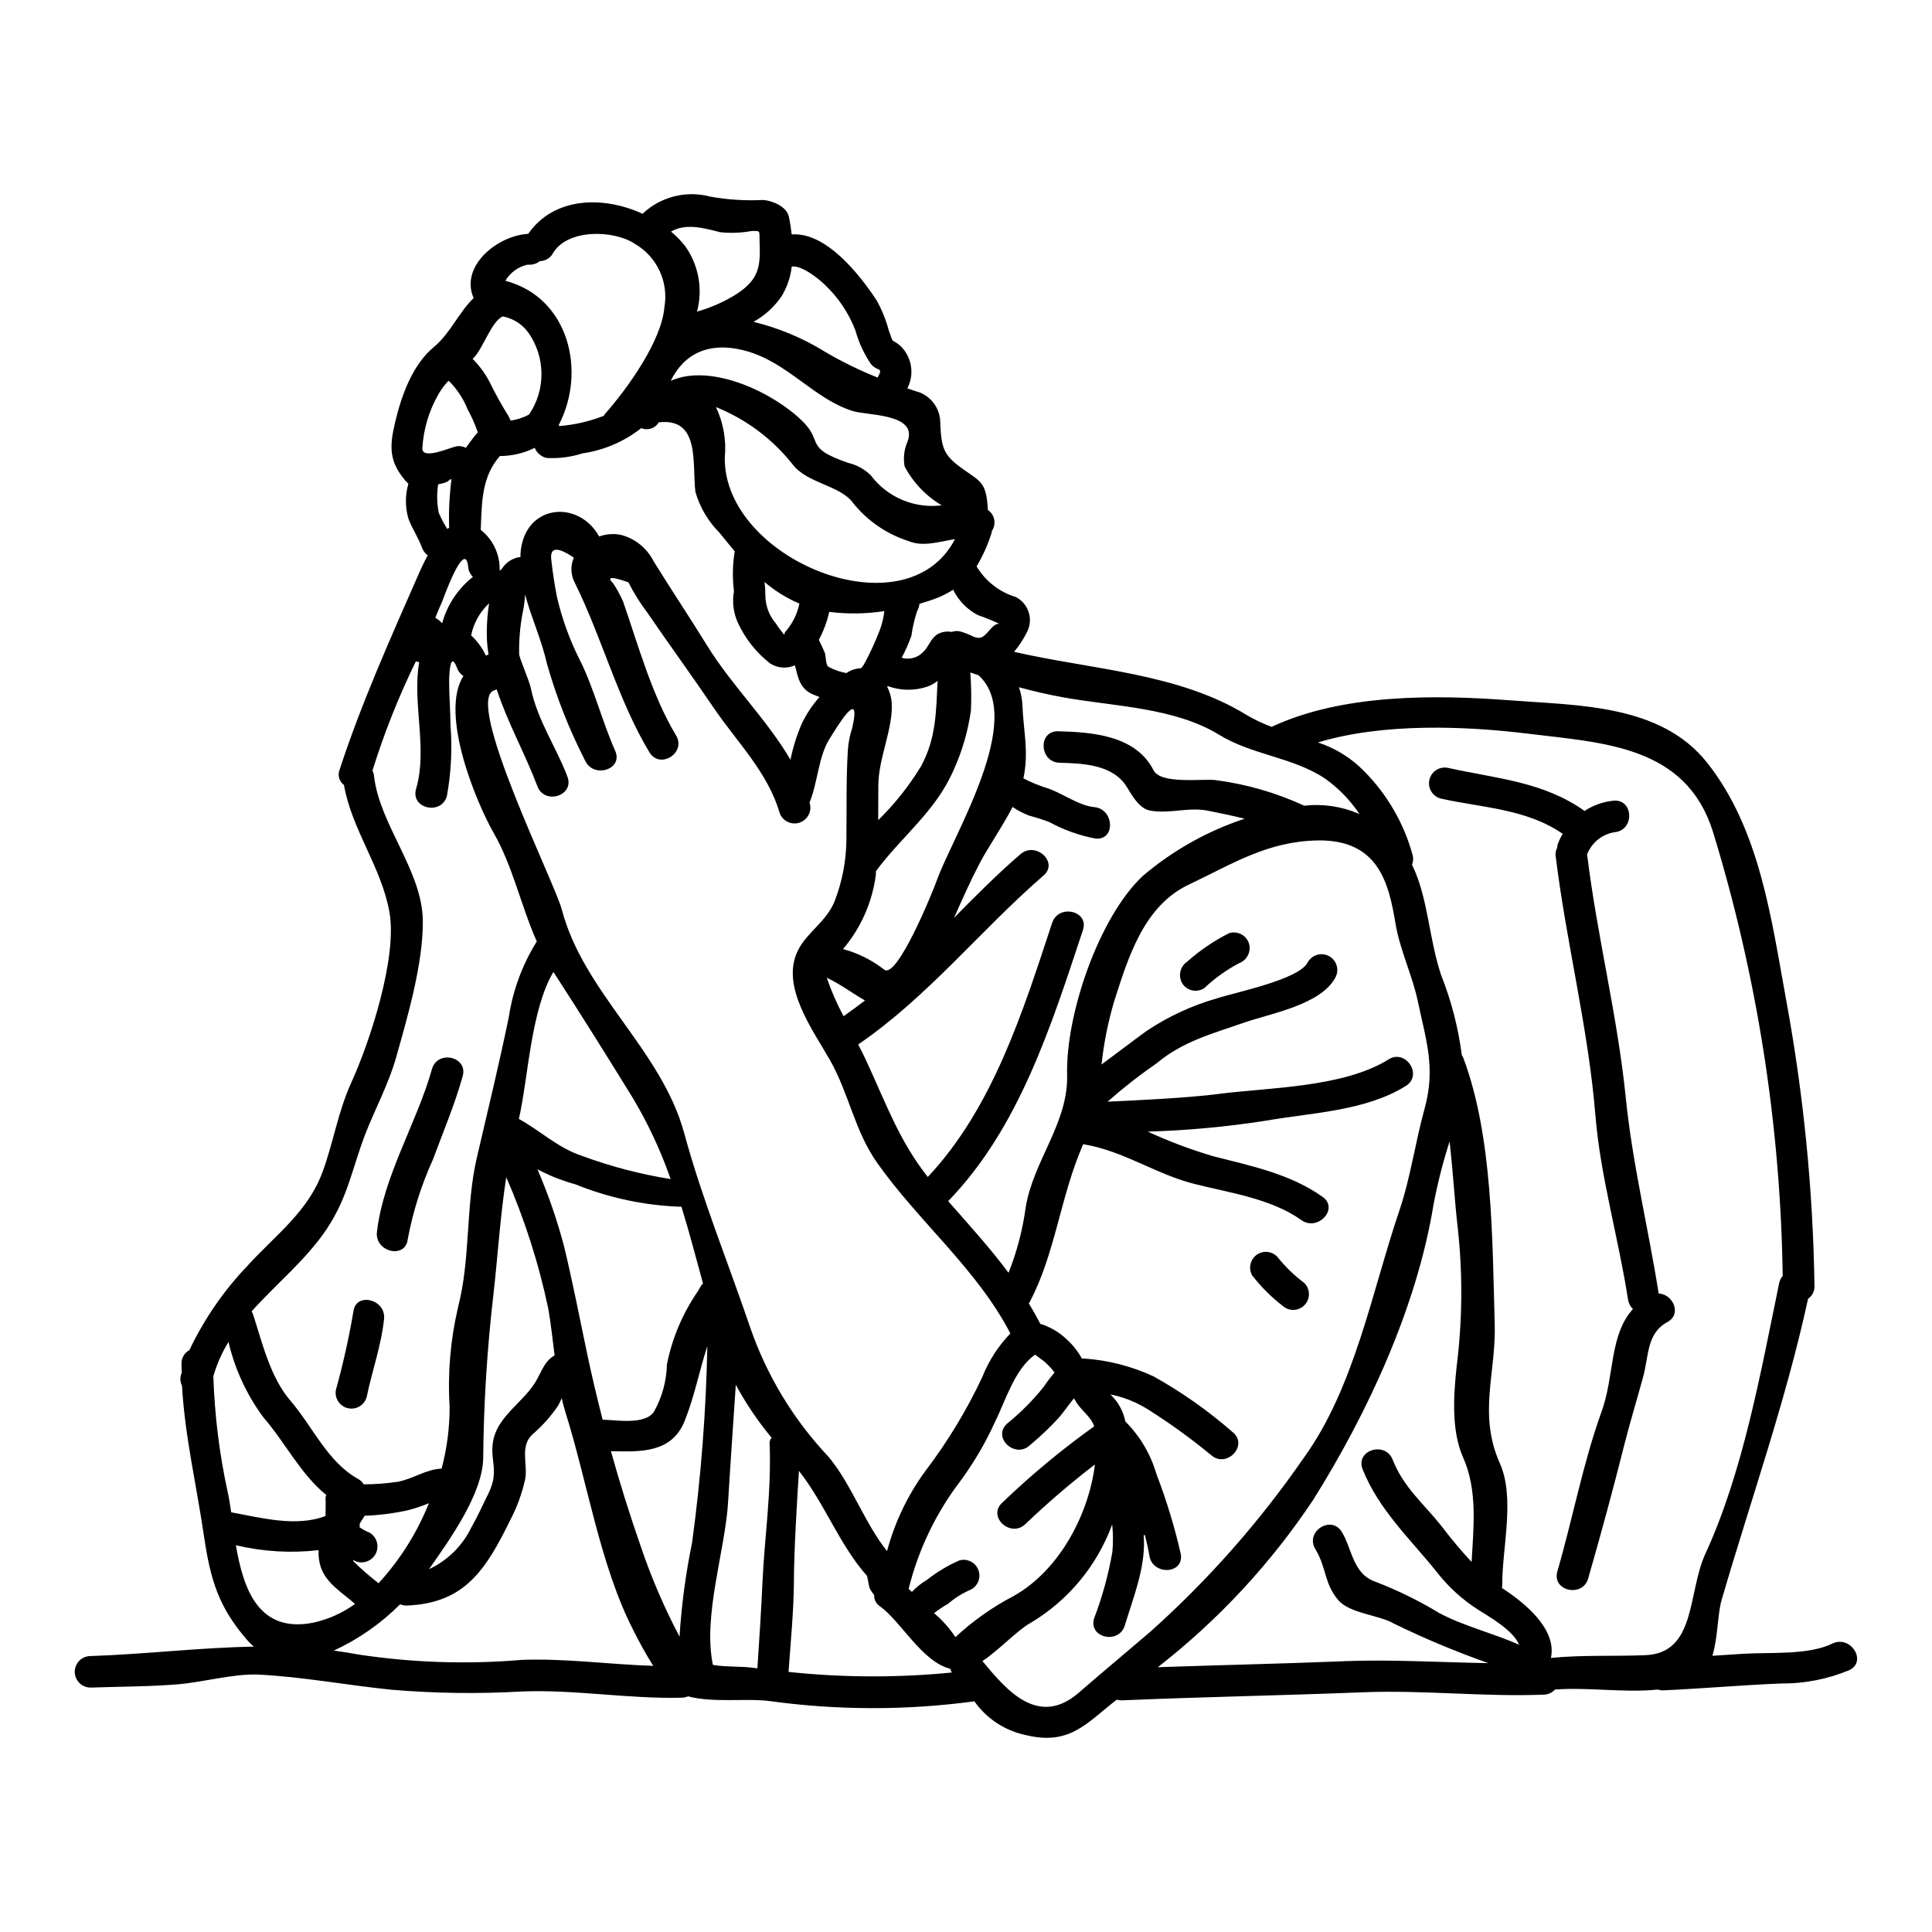 <?xml version="1.0" encoding="UTF-8"?>
<!-- Uploaded to: SVG Repo, www.svgrepo.com, Generator: SVG Repo Mixer Tools -->
<svg fill="#000000" width="800px" height="800px" version="1.1" viewBox="144 144 512 512" xmlns="http://www.w3.org/2000/svg">
 <g>
  <path d="m363.93 424.9c-4.637-8.141-13.148-19.602-8.477-29.012 2.363-4.809 7.555-7.59 9.773-13.156l-0.004-0.004c1.961-5.09 3.004-10.484 3.078-15.938 0.113-8.031-0.105-16.008 0.395-24.055v0.004c0.133-1.961 0.52-3.898 1.141-5.762 2.59-11.367-3.965-0.445-6.035 2.883-2.926 4.664-3.086 11.555-5.281 16.859 0.039 0.066 0.039 0.098 0.074 0.164v-0.004c0.621 2.184-0.605 4.461-2.766 5.144-2.164 0.684-4.477-0.477-5.223-2.617-3.098-10.676-11.277-18.742-17.422-27.758-5.789-8.531-11.867-16.879-17.711-25.406-1.879-2.484-3.527-5.137-4.93-7.922-4.512-1.594-5.879-1.508-4.035 0.293l0.004-0.004c0.984 1.504 1.852 3.086 2.594 4.727 4.047 11.676 7.684 24.969 14.055 35.547 2.789 4.602-4.25 9.098-7.047 4.496-8.336-13.812-12.594-30.488-19.809-44.98v-0.004c-1.078-2.055-1.16-4.484-0.23-6.609-4.469-3.062-6.465-2.781-5.953 0.789 0.363 3.227 0.863 6.488 1.488 9.668l0.004-0.004c1.344 5.809 3.387 11.43 6.086 16.742 3.703 7.41 5.902 16.281 9.348 24.035 2.164 4.93-5.824 7.387-7.992 2.523l-0.004-0.004c-4.188-8.16-7.562-16.715-10.074-25.535-1.422-6.394-4.164-12.242-5.812-18.426h-0.004c-0.082 1.516-0.277 3.019-0.59 4.504-0.734 3.707-1.062 7.484-0.988 11.266 0.078 1.18 2.648 6.879 3.102 9.055 1.781 8.59 6.668 15.449 9.691 23.418 1.91 5.074-6.051 7.562-7.953 2.559-3.32-8.766-7.926-16.902-10.785-25.684-0.195 0.074-0.359 0.148-0.559 0.223-8.367 2.203 15.941 51.016 17.789 58.059 5.797 22.168 26.418 37.16 32.453 59.316 4.699 17.32 11.703 34.473 17.496 51.523 4.398 12.727 11.449 24.379 20.684 34.176 6.035 7.117 9.668 17.734 15.574 25.059 2.035-7.606 5.453-14.77 10.09-21.129 5.93-7.777 11.012-16.16 15.164-25.016 1.699-4.289 4.227-8.207 7.43-11.527-8.871-17.098-24.242-29.555-35.262-45.16-6.019-8.488-7.5-18.426-12.566-27.316zm-152.67 155.47c-0.594-0.508-1.152-1.055-1.668-1.637-7.637-8.789-9.793-15.891-11.527-27.586-1.934-13.297-5.066-26.41-5.832-39.883l-0.004-0.004c-0.422-0.852-0.535-1.828-0.309-2.754 0.055-0.234 0.18-0.477 0.234-0.711-0.031-0.789-0.059-1.574-0.059-2.34-0.051-1.52 0.758-2.938 2.094-3.66 3.957-8.32 9.23-15.945 15.617-22.586 7.234-7.941 15.719-14 19.648-24.555 2.926-7.938 4.074-15.941 7.703-23.906 4.828-10.555 12.223-33.082 10.039-45.062-2.113-11.914-9.957-21.734-12.039-33.652h0.004c-1.254-0.914-1.738-2.555-1.184-4 5.84-17.887 13.641-35.176 21.184-52.391 0.457-1.055 1.227-2.688 2.191-4.469-0.668-0.492-1.184-1.168-1.477-1.945-0.977-2.703-2.641-5.117-3.652-7.812-0.871-3.016-0.871-6.211 0-9.227-0.297-0.273-0.578-0.562-0.84-0.867-4.328-5.117-4.172-9.055-2.684-15.371 1.66-7.023 4.57-15.297 10.336-20.039 4.301-3.582 6.586-9.188 10.48-12.918-3.719-8.578 6.461-16.605 14.465-17.023 6.766-9.766 19.82-10.152 30.309-5.32 4.789-4.535 11.594-6.254 17.961-4.539 4.633 0.824 9.344 1.121 14.043 0.879 2.418 0.203 6.188 1.723 6.762 4.445 0.332 1.492 0.559 3.051 0.754 4.684 9.27-0.668 18.188 10.941 22.457 17.395l0.004-0.004c1.418 2.527 2.512 5.227 3.262 8.027 1.438 4.223 0.609 1.852 3.246 4.285 2.91 2.941 3.586 7.426 1.68 11.098 1.117 0.395 2.203 0.742 3.352 1.102 2.934 1.219 4.973 3.93 5.328 7.086 0.34 8.477 0.719 9.637 8.141 14.652 3.332 2.238 4.188 3.578 4.519 9.379v0.004c1.828 1.246 2.301 3.738 1.059 5.57-0.02 0.207-0.059 0.41-0.109 0.613-0.977 3.066-2.297 6.012-3.938 8.781 2.336 3.894 6.035 6.785 10.383 8.105 1.66 0.848 2.902 2.332 3.445 4.113 0.547 1.781 0.344 3.707-0.559 5.336-0.914 1.816-2.035 3.519-3.344 5.078 20.816 4.754 43.613 5.621 61.676 16.766l0.004 0.004c2.098 1.227 4.297 2.266 6.574 3.113 18.77-8.77 43.152-8.539 63.234-7.031 18.309 1.41 39.957 1.047 52.246 16.605 13.941 17.664 16.957 41.379 20.934 63.086v0.004c4.578 24.898 7.07 50.137 7.453 75.453 0.07 1.363-0.574 2.668-1.699 3.441-5.902 27.184-15.164 53.191-22.926 79.879-1.062 3.617-0.949 9.84-2.426 14.738l7.969-0.516c7.086-0.48 17.32 0.445 23.828-2.719 4.789-2.332 9.312 4.676 4.492 7.043v-0.004c-5.734 2.387-11.895 3.594-18.105 3.543-10.41 0.418-20.738 1.332-31.148 1.812l-0.004-0.004c-0.512 0.027-1.023-0.047-1.512-0.207-8.758 0.918-18.418-0.668-27.25 0h0.004c-0.715 0.797-1.719 1.281-2.789 1.344-16.188 0.645-31.945-1.266-48.195-0.617-21.254 0.848-42.477 1.219-63.734 2.133-0.477 0.02-0.953-0.043-1.41-0.176-8.016 6.176-12.398 12.27-24.207 9.359-5.473-1.16-10.305-4.348-13.523-8.922-18.027 2.43-36.297 2.406-54.316-0.074-6.016-0.789-15.023 0.531-21.543-1.246v-0.004c-0.516 0.215-1.066 0.34-1.625 0.363-14.168 0.367-28.406-2.211-42.422-1.648-11.516 0.664-23.059 0.508-34.551-0.465-11.781-1.18-23.402-3.414-35.262-4.012-6.398-0.316-15.094 2.106-21.594 2.598-7.598 0.602-15.258 0.57-22.828 0.844-2.277 0.047-4.176-1.734-4.266-4.012-0.09-2.273 1.66-4.203 3.934-4.332 14.777-0.488 29.113-2.266 43.512-2.504zm-6-35.598c7.848 1.426 17.176 3.996 25.012 0.977 0-1.637 0.07-3.246 0-4.648h0.004c-0.008-0.316 0.059-0.629 0.195-0.91-6.945-5.676-10.531-13.453-16.734-20.66-4.375-5.941-7.5-12.711-9.184-19.898-1.746 2.832-3.098 5.891-4.016 9.09 0.336 10.316 1.605 20.582 3.797 30.668 0.379 1.605 0.652 3.43 0.93 5.391zm15.652-29.637c5.941 6.879 9.84 16.262 17.965 20.785 0.621 0.344 1.148 0.84 1.527 1.445 3.066-0.008 6.133-0.242 9.164-0.703 4.144-0.867 7.422-3.301 11.461-3.465h0.004c1.426-5.371 2.141-10.906 2.117-16.465-0.539-8.82 0.215-17.668 2.231-26.266 3.363-12.988 1.969-26.723 5.004-39.754 2.887-12.383 5.871-24.672 8.449-37.141 1.074-7.129 3.602-13.961 7.422-20.074-4.148-9.297-6.379-19.973-11.445-28.797-4.492-7.809-14.426-31.488-8.004-41.566-0.785-0.488-1.383-1.234-1.688-2.106-1.871-4.977-2.09 2.09-2.094 3.594 0 3.773 0.332 7.578 0.352 11.352h-0.004c0.516 6.356 0.195 12.75-0.949 19.027-1.5 5.141-9.664 3.293-8.164-1.914 3.148-10.758-1.07-22.691 0.832-33.633-0.301-0.016-0.598-0.082-0.879-0.203-4.57 9.352-8.418 19.039-11.512 28.977 0.23 0.445 0.375 0.926 0.422 1.422 1.453 12.914 12.77 25.066 12.93 38.332 0.113 11.293-4.008 25.363-7.086 36.281-1.934 6.863-5.484 13.461-8.094 20.113-3.637 9.445-4.613 16.766-10.258 25.281-5.43 8.141-13.363 14.539-19.926 21.855l0.004 0.004c0.141 0.254 0.266 0.516 0.367 0.785 2.406 7.453 4.547 16.629 9.852 22.832zm17.156 53.922c-3.328-3.008-7.5-5.285-9.055-9.734l0.004 0.004c-0.477-1.457-0.672-2.992-0.578-4.523-7.328 0.848-14.75 0.406-21.926-1.301 1.969 11.586 5.981 23.426 20.574 20.508v-0.004c3.957-0.871 7.688-2.551 10.969-4.926zm43.914 14.836c11.719-0.469 23.383 1.207 35.133 1.574v0.004c-1.949-3.113-3.738-6.324-5.363-9.617-8.738-17.102-12.086-39.133-17.871-57.488-0.395-1.254-0.73-2.512-1.02-3.836-0.395 0.887-0.734 1.633-0.863 1.84l0.004-0.004c-1.941 2.91-4.281 5.535-6.949 7.801-3.383 3.207-1.078 8.066-1.898 11.941-0.816 3.656-2.102 7.191-3.824 10.516-6.371 12.922-11.852 22.234-27.438 22.855v0.004c-0.633 0.039-1.27-0.074-1.852-0.332-5.086 5.094-11.031 9.246-17.566 12.27 2.219 0.312 4.473 0.656 6.691 1.07 14.168 2.129 28.531 2.606 42.805 1.426zm-37.648-20.332c5.688-6.199 10.199-13.379 13.328-21.191-1.812 0.754-3.672 1.375-5.574 1.863-3.773 0.832-7.613 1.32-11.473 1.461-0.098 0.137-0.152 0.309-0.25 0.445-0.316 0.48-0.691 1.062-1.066 1.711 0.051 0.301 0.051 0.605 0 0.906 0.832 0.57 1.727 1.051 2.664 1.426 1.934 1.152 2.629 3.617 1.582 5.609-1.051 1.992-3.477 2.812-5.519 1.871-0.172-0.09-0.395-0.215-0.547-0.312 0.07 0.172 0.152 0.336 0.254 0.492 2.086 2.035 4.285 3.953 6.59 5.738zm24.586-14.789c1.656-2.906 3.035-6.004 4.523-9 3.094-6.277 0.078-8.965 1.363-14.465 1.457-6.273 8.098-9.883 11.227-15.289 1.719-2.981 2.332-5.34 4.945-6.816-0.539-4.289-1.008-8.555-1.699-12.535h-0.008c-2.519-11.91-6.242-23.535-11.109-34.691-1.598 10.262-2.219 20.68-3.383 30.957-1.68 14.371-2.59 28.824-2.723 43.297-0.055 9.445-8.66 21.508-14.363 29.621 4.906-2.285 8.867-6.199 11.215-11.07zm-1.445-286.08 0.188-0.309c0.859-1.102 1.836-2.613 2.957-3.793-0.703-2.106-1.602-4.137-2.68-6.078-1.137-2.863-2.856-5.461-5.051-7.625-1.016 1.051-1.902 2.223-2.637 3.484-2.551 4.414-4.035 9.359-4.328 14.449 0 3.238 7.676-0.395 9.207-0.566 0.805-0.102 1.625 0.051 2.344 0.438zm-8.031 45.082c0.656 0.359 1.242 0.836 1.727 1.406 1.336-4.867 4.195-9.176 8.156-12.305-0.711-0.688-1.152-1.609-1.242-2.594-0.82-7.988-6.828 8.965-6.891 9.102-0.645 1.43-1.254 2.859-1.836 4.328 0.016 0.035 0.047 0.031 0.086 0.062zm3.07-23.617c0.133-0.105 0.363-0.18 0.523-0.293l-0.004 0.004c-0.141-4.32 0.066-8.645 0.625-12.93-1.09 0.312-0.234 0.789-3.543 1.414-0.395 2.516-0.336 5.082 0.168 7.578 0.645 1.457 1.387 2.871 2.227 4.223zm10.234 33.59c0.062-0.035 0.094-0.07 0.16-0.074 0.18-0.086 0.367-0.164 0.559-0.223-0.207-1.223-0.344-2.457-0.414-3.691-0.137-3.309 0.055-6.621 0.574-9.887-2.441 2.269-4.109 5.246-4.773 8.512 1.633 1.504 2.953 3.316 3.887 5.328zm1.531-71.438c1.309 2.59 2.894 5.441 4.43 7.871 0.25 0.457 0.438 0.887 0.617 1.277l-0.004 0.004c1.711-0.242 3.363-0.785 4.883-1.598 2.18-3.215 3.328-7.012 3.293-10.895-0.035-3.879-1.25-7.656-3.488-10.828-1.621-2.238-4.039-3.769-6.754-4.281-2.867 1.082-5.25 8.398-7.594 10.832-0.148 0.133-0.285 0.273-0.414 0.422 2.09 2.078 3.793 4.516 5.027 7.191zm2.129 48.086c0.027 0.277 0.039 0.559 0.031 0.836 0.199 0 0.352-0.418 0.516-0.422 1.082-1.781 2.922-2.965 4.988-3.207l-0.023-0.703c0.789-13.305 15.328-14.719 20.859-4.723 1.848-0.672 3.844-0.82 5.769-0.43 3.754 0.973 6.906 3.516 8.656 6.977 4.648 7.539 9.59 14.895 14.234 22.434 6.543 10.57 15.789 19.5 22.043 30.176v0.004c0.656-3.231 1.637-6.383 2.934-9.41 1.227-2.625 2.832-5.051 4.762-7.207-0.512-0.211-1.02-0.395-1.527-0.605-3.805-1.523-4.133-4.652-4.992-7.793l0.004-0.004c-2.121 0.945-4.574 0.77-6.539-0.473-3.734-2.902-6.707-6.676-8.66-10.988-1.113-2.562-1.449-5.402-0.957-8.156-0.422-3.434-0.367-6.914 0.156-10.336l0.09-0.203c-1.336-1.617-2.703-3.266-4.109-5.016-2.984-3.004-5.168-6.711-6.348-10.781-0.926-7.316 1.422-19.746-9.727-18.434v0.004c-0.934 1.598-2.914 2.25-4.617 1.52-4.516 3.562-9.891 5.867-15.582 6.691-3.09 0.996-6.34 1.41-9.582 1.215-1.395-0.355-2.535-1.352-3.082-2.684-2.867 1.43-6.031 2.176-9.238 2.176-4.828 5.574-4.766 12.156-5.051 19.285 0 0.098-0.023 0.199-0.023 0.273h0.004c3.07 2.418 4.91 6.078 5.012 9.984zm21.977 155.98c7.566 2.781 15.383 4.82 23.344 6.094-2.617-7.523-6-14.762-10.086-21.598-6.894-11.16-13.828-22.281-20.984-33.301-6.016 10.172-6.644 27.98-9.148 38.965 5.816 3.188 10.27 7.66 16.875 9.84zm-4.894 23.93c2.281 9.5 4.137 19.059 6.156 28.668 1.234 5.836 2.602 11.562 4.062 17.254 3.715 0.09 11.227 1.461 13.621-2.144v0.004c2.137-3.828 3.309-8.121 3.41-12.504 1.391-6.965 4.188-13.57 8.219-19.418 0.395-0.617 0.84-1.672 1.359-1.992-1.797-6.586-3.688-13.777-5.723-20.367h-0.031c-9.641-0.312-19.145-2.328-28.082-5.949-3.141-0.852-6.188-2.019-9.094-3.484-0.312-0.219-0.613-0.277-0.957-0.496 2.859 6.621 5.219 13.449 7.055 20.426zm-10.656-174.32c0.004-0.035-0.008-0.074-0.035-0.098-0.043-0.027-0.09-0.039-0.141-0.031 0.07 0 0.109 0.098 0.176 0.129zm9.238-43.359c0.039 0.094 0.109 0.195 0.145 0.293 4.031-0.332 7.992-1.242 11.762-2.707 0.137-0.234 0.297-0.453 0.477-0.656 5.754-6.547 14.914-19.18 15.625-28.203v0.004c0.559-3.246 0.109-6.586-1.281-9.57s-3.66-5.477-6.504-7.137c-5.602-3.758-17.918-4.066-21.766 2.469-0.691 1.27-2.016 2.062-3.461 2.078-0.918 0.723-2.078 1.059-3.238 0.934-2.477 0.543-4.617 2.094-5.906 4.277 16.75 4.383 21.602 23.91 14.148 38.219zm21.73 297.17c2.785 8.238 6.223 16.242 10.281 23.934 0.523-8.359 1.633-16.672 3.32-24.871 2.359-17.277 3.711-34.672 4.047-52.102-2.148 6.539-3.383 13.305-6.031 19.859-3.441 8.531-11.746 8.125-19.512 7.965 2.348 8.445 4.977 16.844 7.894 25.207zm30.102 32.234v0.004c0.266 0.047 0.535 0.082 0.809 0.098 0.504-7.477 1-15.117 1.34-22.586 0.52-12.156 2.43-23.797 1.898-37.148h-0.004c-0.012-0.508 0.184-1 0.547-1.359-3.617-4.363-6.801-9.07-9.5-14.051-0.691 10.355-1.418 20.684-2.039 31.035-0.758 12.871-6.754 30.191-4.031 43.191 3.484 0.605 7.481 0.316 10.98 0.812zm-15.184-359.45c3.832-1.082 7.488-2.727 10.84-4.883 5.691-3.902 5.996-7.191 5.734-13.777-0.113-2.836 0.426-2.754-2.211-2.688l-0.004 0.004c-2.727 0.496-5.508 0.598-8.266 0.297-4.461-1.16-9.156-2.414-12.988-0.152 1.391 1.148 2.648 2.445 3.766 3.859 3.562 5.031 4.711 11.383 3.129 17.34zm40.07 40.094c2.262 0.523 4.336 1.668 5.984 3.305 2.156 2.863 5.031 5.106 8.332 6.5s6.914 1.891 10.469 1.441c-4.172-2.457-7.578-6.023-9.84-10.309-0.402-2.172-0.152-4.414 0.715-6.445 3.043-7.574-10.441-7.008-14.402-8.219-10.285-3.148-17.262-12.949-28.484-15.98-9.84-2.652-16.344 0.918-19.805 7.941 10.906-4.812 27.512 3.348 34.965 10.773 5.57 5.531 0.273 6.914 12.066 10.992zm16.004 20.723c-5.785-1.844-10.902-5.352-14.707-10.082-3.363-4.723-12.176-5.164-16.02-10.234-5.34-6.75-12.348-11.988-20.332-15.199 1.98 4.164 2.789 8.793 2.34 13.383-0.395 26.859 47.934 46.84 61.008 21.605-4.191 0.672-8.496 2.125-12.289 0.527zm11.441 299.84c-0.16-0.316-0.293-0.645-0.391-0.984-7.527-1.875-13.137-12.645-18.609-16.531-1.016-0.645-1.613-1.777-1.574-2.981-0.082-0.113-0.152-0.234-0.219-0.355-0.078-0.133-0.176-0.25-0.281-0.359-0.375-0.469-0.656-1.004-0.832-1.574-0.168-0.863-0.43-2.391-0.578-2.856-7.242-8.105-11.121-19.016-18.02-27.785-0.539 8.312-1.324 21.383-1.336 29.406-0.059 7.824-0.871 16.016-1.426 23.859h0.004c14.379 1.52 28.875 1.574 43.262 0.16zm-44.766-275.45c0.145 0.141 0.262 0.305 0.352 0.484 0.039-0.398 0.211-0.77 0.492-1.055 1.723-2.035 2.922-4.457 3.496-7.059 0-0.066 0.027-0.137 0.027-0.199-3.344-1.43-6.453-3.359-9.223-5.719 0.152 1.262 0.227 2.531 0.223 3.801 0.066 2.644 1.051 5.18 2.781 7.18 0.559 0.898 1.176 1.754 1.852 2.566zm11.066-74.621v-0.004c4.5 2.66 9.195 4.965 14.047 6.898 1.652-3.012-0.055-1.371-1.855-3.703h0.004c-1.809-2.688-3.168-5.648-4.027-8.766-1.77-4.625-4.562-8.789-8.172-12.18-1.43-1.414-6.059-5.176-8.715-4.769-0.309 2.769-1.219 5.441-2.664 7.828-1.91 2.836-4.477 5.176-7.477 6.816 6.66 1.621 13.023 4.281 18.859 7.875zm1.055 83.566v-0.004c1.48 0.793 3.074 1.348 4.723 1.648 1.137-0.797 2.481-1.246 3.867-1.289 0.305-0.309 0.57-0.656 0.785-1.031 1.586-2.902 2.973-5.906 4.156-8.996 0.629-1.645 1.043-3.363 1.238-5.113-4.836 0.742-9.75 0.816-14.605 0.215-0.574 2.578-1.504 5.066-2.754 7.394 0.547 1.148 1.09 2.231 1.574 3.418 0.293 0.609 0.199 3.383 1.016 3.754zm9.645 88.402c-3.316-1.875-6.594-4.383-10.137-6.016v0.004c1.211 3.508 2.699 6.914 4.453 10.184 1.914-1.348 3.832-2.727 5.684-4.172zm16.637 46.777c17.25-18.34 25.227-43.895 32.957-67.34 1.703-5.082 9.84-3.231 8.164 1.883-8.359 25.238-16.871 52.434-35.719 71.859 5.535 6.297 11.055 12.363 16 18.988 2.203-5.539 3.727-11.324 4.531-17.23 1.969-12.414 11.344-22.414 10.996-35.27-0.395-15.996 8.434-41.758 20.035-52.648v-0.004c7.941-6.754 17.113-11.91 27.012-15.184-3.172-0.789-6.375-1.449-9.582-2.09-5.258-1.094-10.195 0.875-15.445-0.055-2.863-0.488-4.805-3.988-6.164-6.207-3.652-6.039-11.754-6.316-17.879-6.477-5.352-0.152-5.754-8.492-0.332-8.344 9.238 0.234 20.574 1.152 25.25 10.328 1.926 3.801 12.926 2.191 16.484 2.621h0.004c8.098 1.055 15.988 3.332 23.402 6.754 0.02 0 0.035 0.016 0.035 0.031 4.934-0.566 9.93 0.168 14.492 2.137 0.07 0.027 0.102 0.059 0.168 0.09-2.445-3.688-5.555-6.891-9.164-9.449-8.48-5.644-19.406-6.246-28.039-11.586-11.809-7.25-27.945-7.512-41.184-9.891-4.106-0.738-8.023-1.652-11.871-2.703 0.516 1.461 0.824 2.992 0.918 4.539 0.289 7.309 1.762 12.465 0.281 19.613h-0.004c1.793 0.93 3.656 1.719 5.574 2.363 4.293 1.18 8.855 4.859 13.215 5.254 5.269 0.492 5.703 8.836 0.336 8.344h-0.004c-4.269-0.805-8.387-2.277-12.203-4.359-1.762-0.672-3.559-1.25-5.383-1.723-1.555-0.586-3.035-1.359-4.402-2.301-2.727 5.289-6.559 10.762-8.824 15.094-2.547 4.918-4.629 9.645-6.691 14.277 5.688-5.777 11.414-11.52 17.582-16.848 4.043-3.508 10.215 2.129 6.141 5.637-16.902 14.645-30.578 32.105-49.129 44.781 0.762 1.477 1.523 2.949 2.219 4.492 5.184 11.203 8.637 20.992 16.219 30.621zm-11.617-55c3.363 2.977 12.953-20.609 14.031-23.66 4.305-11.938 23.699-42.902 11.02-54.316-0.711-0.234-1.457-0.477-2.168-0.715 0.258 3.348 0.312 6.703 0.168 10.059-0.766 5.481-2.32 10.824-4.621 15.859-4.723 10.887-13.746 17.531-20.531 26.695-0.02 0.367-0.035 0.738-0.055 1.105-0.961 7.219-3.973 14.012-8.68 19.57 3.934 1.066 7.617 2.902 10.836 5.402zm11.391 161.77v0.004c2.633-2.07 5.516-3.805 8.582-5.156 2.176-0.625 4.449 0.598 5.133 2.75 0.684 2.156-0.473 4.465-2.609 5.207-2.008 0.918-3.871 2.117-5.543 3.562-1.285 0.723-2.516 1.543-3.68 2.453 2.188 1.832 4.098 3.977 5.672 6.359 4.617-4.297 9.789-7.953 15.379-10.875 12.492-6.984 20.074-22.227 21.582-34.891-6.434 4.945-12.598 10.234-18.465 15.844-3.898 3.668-10.07-1.969-6.141-5.668 7.606-7.305 15.727-14.055 24.301-20.191 0.027-0.102 0.027-0.203 0.055-0.309-0.93-2.336-3.023-3.723-4.481-5.867-0.285-0.461-0.57-0.883-0.824-1.34-1.34 1.656-2.57 3.445-3.938 5.07h0.004c-2.41 2.625-4.992 5.082-7.731 7.359-3.898 3.668-10.039-1.969-6.109-5.672h0.004c3.602-2.91 6.875-6.199 9.773-9.816 0.863-1.316 1.816-2.57 2.856-3.758-0.59-0.812-1.262-1.57-1.996-2.258-0.535-0.543-1.125-1.023-1.762-1.438-0.273-0.188-0.898-0.73-1.41-1.047-5.465 3.863-7.836 12.285-10.629 17.844-2.519 5.57-5.625 10.859-9.262 15.777-6.434 8.457-11.062 18.145-13.613 28.457l0.867 0.789c1.168-1.246 2.508-2.316 3.984-3.176zm-1.504-215.73c4.078-7.551 3.918-14.863 4.328-22.504v0.004c-0.82 0.648-1.734 1.156-2.715 1.512-3.414 1.148-7.121 1.098-10.504-0.148-0.031 0.066-0.094 0.137-0.125 0.203 0.66 1.289 1.062 2.691 1.184 4.133 0.445 6.969-3.543 14.715-3.543 22.074l-0.035 9.129c4.391-4.301 8.223-9.133 11.41-14.387zm4.328-34.906v0.004c1.148-0.617 2.473-0.824 3.754-0.582 0.758-0.281 1.586-0.312 2.363-0.094 1.254 0.379 2.469 0.867 3.637 1.461 0.34 0.086 0.672 0.137 0.977 0.191 2.289 0.395 3.938-4.805 6.082-3.484v0.004c-1.961-0.973-3.984-1.809-6.055-2.504-2.883-1.473-5.207-3.844-6.621-6.754-1.289 0.812-2.648 1.516-4.059 2.098-1.484 0.594-3.148 1.129-4.883 1.633-0.055 0.656-0.258 1.293-0.594 1.859-0.715 2.156-1.227 4.371-1.539 6.617-0.711 2.004-1.57 3.949-2.578 5.82 2 0.598 4.168 0.035 5.625-1.461 1.582-1.422 1.93-3.543 3.883-4.793zm37.418 280.53c6.234-5.394 12.641-10.734 18.949-16.137v0.004c15.336-13.703 28.988-29.176 40.676-46.098 13.5-18.656 18.066-44.145 25.367-65.633 2.934-8.641 4.195-18.082 6.652-26.906 2.981-10.785 0.395-18.066-1.762-28.312-1.449-7.031-4.789-13.648-5.981-20.926-1.758-10.527-4.496-22.121-20.629-21.844-13.328 0.266-22.387 6.141-34.07 11.688-11.941 5.625-16.051 19.16-19.824 30.945-1.617 5.469-2.738 11.074-3.348 16.746 3.938-2.898 7.758-5.856 11.852-8.832 5.754-3.863 12.082-6.801 18.746-8.699 4.754-1.574 21.648-4.941 24.008-9.48h0.004c0.52-0.98 1.41-1.711 2.473-2.035 1.059-0.32 2.207-0.211 3.184 0.312 2.039 1.086 2.809 3.621 1.723 5.656-3.856 7.309-17.371 9.586-24.359 12.035-8.266 2.875-16.184 4.957-23.043 10.746v0.004c-4.527 3.117-8.863 6.508-12.988 10.145 8.211-0.363 21.527-1.027 29.375-2.043 13.469-1.734 33.129-1.684 45.066-9.148 4.562-2.891 9.191 4.148 4.625 7.008-10.629 6.672-24.992 7.109-37.176 9.234-10.344 1.617-20.777 2.578-31.242 2.883 5.617 2.59 11.414 4.773 17.344 6.527 9.926 2.516 20.547 4.723 29.008 10.781 4.41 3.148-1.336 9.25-5.637 6.141-8.086-5.762-19.145-7.227-28.531-9.629-10.062-2.574-18.566-8.66-28.934-10.414l-0.371-0.086c-0.059 0.172-0.117 0.34-0.18 0.477-5.848 13.473-7.219 28.57-13.965 41.328-0.074 0.137-0.156 0.27-0.25 0.395 1.07 1.762 2.078 3.562 3.059 5.43v-0.004c2.625 0.816 5.027 2.231 7.012 4.133 1.598 1.453 2.945 3.164 3.981 5.059 0.199 0.023 0.371 0 0.602 0 6.391 0.434 12.641 2.043 18.445 4.75 7.492 4.188 14.523 9.148 20.977 14.809 4.152 3.445-1.574 9.555-5.672 6.109-5.398-4.461-11.078-8.566-17.004-12.293-3.004-1.863-6.316-3.168-9.781-3.859 0.555 0.582 1.113 1.156 1.539 1.707v0.004c1.199 1.617 2.027 3.481 2.422 5.453 3.883 3.883 6.719 8.68 8.242 13.949 2.664 6.922 4.824 14.023 6.465 21.254 0.816 5.348-7.535 5.617-8.344 0.336-0.27-1.695-0.707-3.543-1.18-5.438l-0.004 0.004c-0.105 0.031-0.219 0.047-0.328 0.047 0 0.395 0.062 0.762 0.082 1.18 0.242 7.871-2.836 15.328-5.082 22.734-1.574 5.117-9.699 3.262-8.133-1.883 2.191-5.719 3.812-11.641 4.848-17.676 0.215-2.402 0.195-4.82-0.055-7.223-3.996 10.934-11.645 20.156-21.648 26.109-3.562 1.969-8.207 7.086-12.734 10.102 6.34 7.684 14.793 17.676 25.523 8.391zm69.969-8.336c12.949-0.516 25.754 0.312 38.574 0.504l0.004 0.004c-8.535-3.008-16.891-6.504-25.023-10.469-3.906-2.316-11.676-2.644-14.758-6.231-3.789-4.465-3.016-8.438-6.094-13.566-2.754-4.602 4.25-9.098 7.047-4.492 2.793 4.606 2.887 11.219 9.055 13.246 5.812 2.246 11.414 5 16.742 8.227 6.492 3.488 14.254 5.312 21.164 8.418-1.496-3.957-8.809-7.941-10.902-9.328-4.074-2.609-7.684-5.875-10.68-9.672-7.148-8.973-15.609-16.727-19.883-27.523-1.969-5.035 5.984-7.527 7.953-2.555 2.902 7.371 8.152 11.605 12.938 17.602 2.504 3.312 5.172 6.5 8 9.543 0.523-9.445 1.613-19.055-2.277-27.758-3.148-7.086-2.496-16.531-1.688-24.039l-0.004 0.004c1.527-12.129 1.637-24.395 0.316-36.551-0.863-7.356-1.277-15.297-2.188-23.082v0.004c-1.762 5.477-3.184 11.059-4.254 16.715-4.406 27.051-17.395 55.105-31.793 78.086h0.004c-11.273 16.965-25.215 31.992-41.285 44.504 16.34-0.574 32.672-0.918 49.027-1.574zm18.5-213.69 0.004 0.008c0.223 0.863 0.168 1.781-0.164 2.613 4.289 8.719 4.371 19.148 7.715 29.246v-0.004c2.707 6.809 4.547 13.93 5.484 21.191 0.16 0.238 0.293 0.492 0.395 0.758 7.848 20.812 7.68 48.367 8.324 70.453 0.395 13.121-4.465 23.91 1.371 37 4.113 9.23 0.535 22.645 0.621 32.402-0.023 0.234-0.051 0.395-0.074 0.602 0.176 0.141 0.359 0.27 0.551 0.391 5.512 3.625 14.059 10.539 12.422 18.16 8.266-0.832 16.898-0.395 25.008-0.727 13.586-0.543 11.18-16.531 15.914-26.844 10.031-21.762 14.727-48.359 19.574-71.789 0.148-0.691 0.465-1.336 0.93-1.871-0.566-39.938-6.793-79.59-18.5-117.77-7.156-22.75-28.98-23.48-48.734-25.906-16.598-2.047-38.5-2.981-55.938 2.293h-0.004c4.648 1.512 8.859 4.133 12.273 7.637 6.113 6.164 10.531 13.805 12.824 22.18z"/>
  <path d="m233.02 512.32c-0.418 2.211 0.984 4.359 3.18 4.867 2.191 0.504 4.394-0.812 4.984-2.984 1.398-6.875 3.867-13.625 4.594-20.641 0.559-5.305-7.578-7.254-8.133-1.918-1.188 6.965-2.734 13.867-4.625 20.676z"/>
  <path d="m243.89 470.5c-0.594 5.305 7.543 7.25 8.164 1.914 1.367-7.301 3.613-14.402 6.691-21.16 2.773-7.531 5.684-14.27 7.871-22.043 1.469-5.203-6.664-7.055-8.133-1.914-4.043 14.363-12.848 28.254-14.594 43.203z"/>
  <path d="m272.74 317.71c0.059-0.004 0.113-0.02 0.168-0.043-0.059 0.004-0.117 0.02-0.168 0.043z"/>
  <path d="m458.6 398.86c-1.887 1.281-2.445 3.812-1.273 5.769 1.238 1.941 3.82 2.516 5.766 1.273 2.762-2.598 5.856-4.824 9.199-6.621 2.156-0.75 3.344-3.062 2.699-5.254-0.711-2.195-3.055-3.41-5.258-2.731-4.023 2.027-7.766 4.57-11.133 7.562z"/>
  <path d="m482.89 477.54c-1.285-1.844-3.797-2.336-5.684-1.121-1.887 1.219-2.473 3.715-1.32 5.641 2.344 3.008 5.059 5.707 8.074 8.035 1.703 1.504 4.293 1.367 5.828-0.305 1.535-1.676 1.453-4.269-0.191-5.836-2.488-1.859-4.738-4.012-6.707-6.414z"/>
  <path d="m527.76 347.5c-2.227-0.48-4.426 0.91-4.949 3.129-0.52 2.215 0.828 4.441 3.031 5.008 11.02 2.438 22.707 2.703 32.301 9.344-0.512 0.844-0.945 1.734-1.301 2.656-0.113 0.324-0.172 0.668-0.16 1.012-0.402 0.719-0.539 1.551-0.395 2.363 2.82 23.023 8.629 45.359 10.523 68.684 1.312 16.062 6.148 32.586 8.625 48.664 0.141 0.973 0.598 1.871 1.309 2.555-6.297 6.938-4.844 17.676-8.34 27.277-4.91 13.602-7.633 28.34-11.691 42.254-1.5 5.176 6.664 7.027 8.164 1.887 3.41-11.84 6.559-23.43 9.59-35.484 1.531-6.016 3.367-12.035 5-18.02 1.512-5.613 0.91-11.504 6.406-14.465 3.961-2.16 1.41-7.441-2.305-7.566-2.723-17.207-6.996-34.637-8.719-51.898-2.199-21.711-7.586-42.758-10.215-64.215l-0.004-0.004c-0.02-0.078-0.043-0.156-0.074-0.234 0.152-0.305 0.312-0.578 0.434-0.887v0.004c1.355-2.699 3.938-4.57 6.918-5.023 5.328-0.512 5.031-8.855-0.332-8.344h0.004c-2.734 0.266-5.359 1.195-7.648 2.711-10.984-7.797-23.387-8.574-36.172-11.406z"/>
 </g>
</svg>